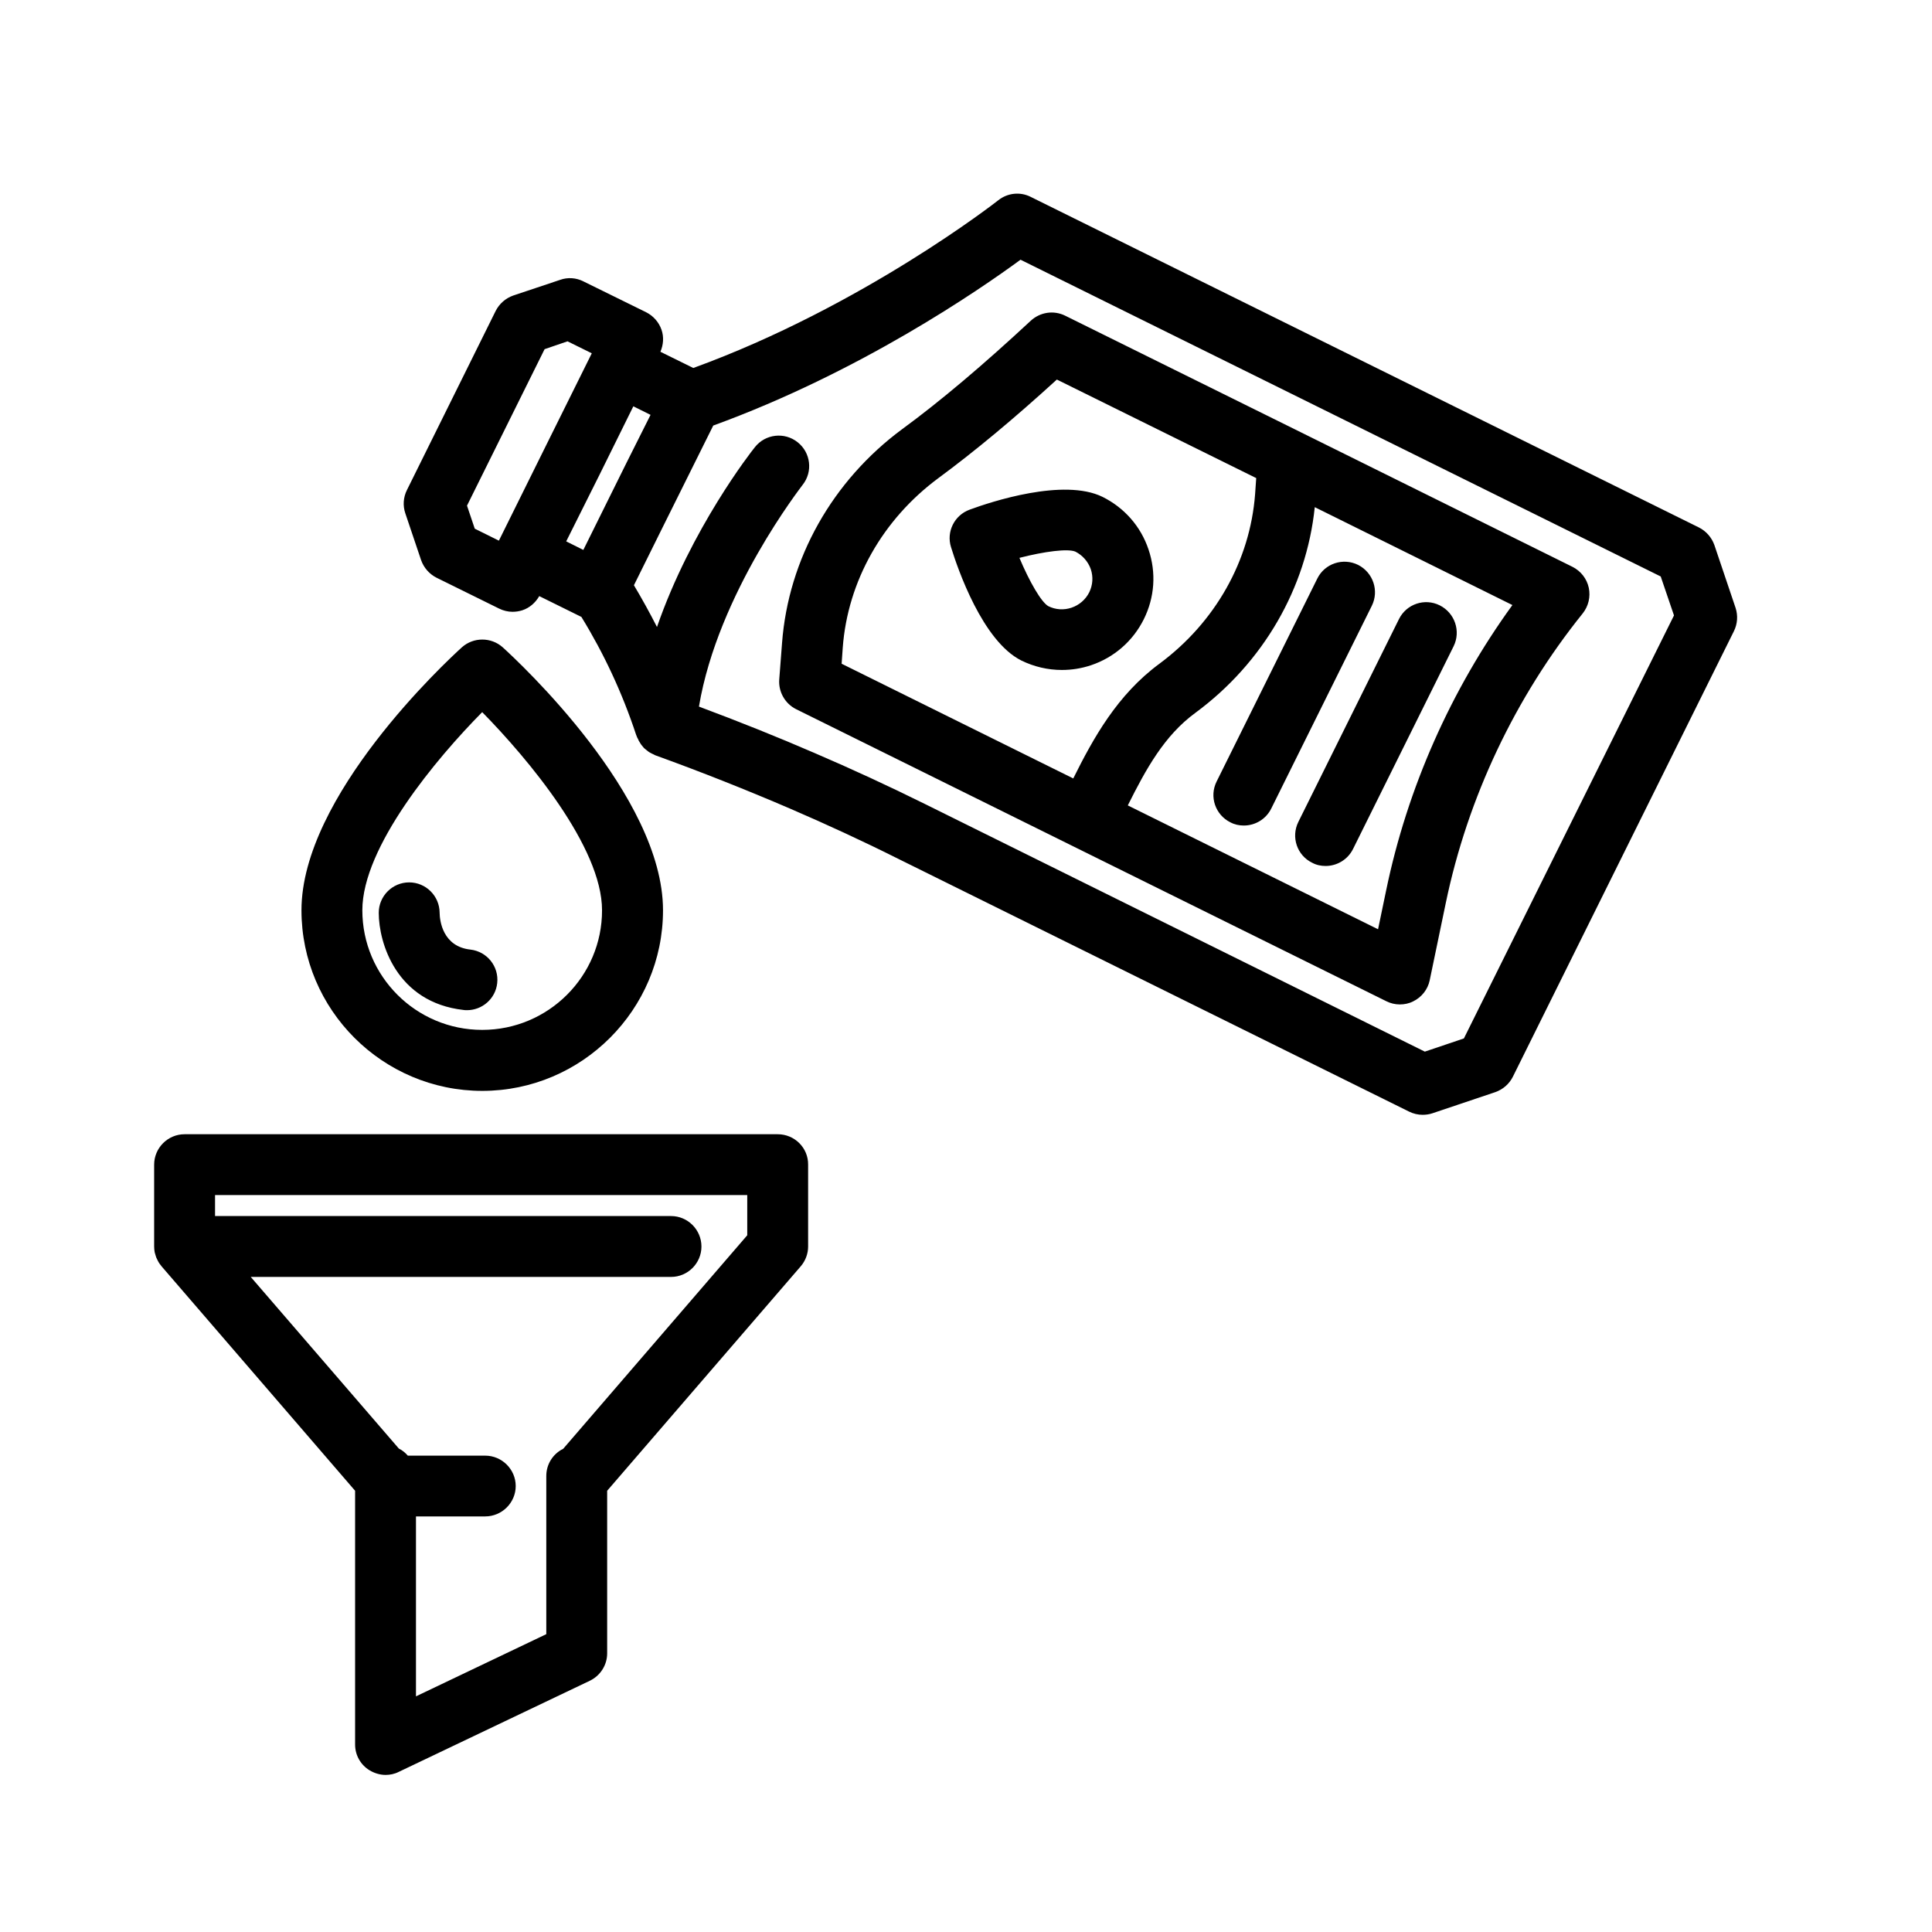 <svg xmlns="http://www.w3.org/2000/svg" xmlns:xlink="http://www.w3.org/1999/xlink" width="100" zoomAndPan="magnify" viewBox="0 0 75 75" height="100" preserveAspectRatio="xMidYMid meet" version="1.0"><defs><clipPath id="5af21e1f08"><path d="M 5.996 7.461 L 67.496 7.461 L 67.496 68.961 L 5.996 68.961 Z M 5.996 7.461 " clip-rule="nonzero"/></clipPath></defs><rect x="-7.5" width="90" fill="#ffffff" y="-7.5" height="90" fill-opacity="1"/><rect x="-7.5" width="90" fill="#ffffff" y="-7.5" height="90" fill-opacity="1"/><g clip-path="url(#5af21e1f08)"><path fill="#000000" d="M 67.375 23.598 L 66.551 21.156 C 66.445 20.859 66.23 20.617 65.953 20.477 L 40.008 7.641 C 39.598 7.434 39.109 7.492 38.754 7.773 C 38.703 7.816 33.484 11.895 26.914 14.285 L 25.637 13.656 C 25.754 13.383 25.777 13.082 25.68 12.801 C 25.578 12.508 25.363 12.262 25.082 12.121 L 22.645 10.922 C 22.367 10.781 22.039 10.758 21.746 10.863 L 19.922 11.473 C 19.625 11.578 19.383 11.793 19.242 12.07 L 15.797 19.023 C 15.656 19.305 15.633 19.629 15.734 19.926 L 16.348 21.746 C 16.453 22.043 16.668 22.285 16.945 22.426 L 19.375 23.625 C 19.539 23.707 19.723 23.75 19.898 23.75 C 20.023 23.75 20.156 23.73 20.277 23.691 C 20.559 23.598 20.785 23.398 20.934 23.141 L 22.57 23.949 C 23.441 25.367 24.152 26.887 24.691 28.516 L 24.734 28.625 C 24.742 28.648 24.758 28.664 24.766 28.684 C 24.785 28.738 24.809 28.781 24.84 28.824 C 24.852 28.855 24.875 28.875 24.891 28.906 C 24.918 28.941 24.949 28.98 24.98 29.016 C 25 29.039 25.023 29.062 25.051 29.082 C 25.09 29.113 25.125 29.141 25.164 29.172 C 25.191 29.195 25.215 29.207 25.246 29.223 C 25.289 29.246 25.332 29.27 25.379 29.289 C 25.398 29.297 25.414 29.312 25.438 29.32 C 27.254 29.977 29.008 30.676 30.672 31.391 C 32.074 31.996 33.484 32.645 34.855 33.332 L 54.699 43.152 C 54.863 43.234 55.047 43.277 55.227 43.277 C 55.352 43.277 55.484 43.258 55.602 43.219 L 58.051 42.395 C 58.348 42.289 58.59 42.078 58.73 41.797 L 67.309 24.504 C 67.449 24.223 67.473 23.898 67.375 23.598 Z M 55.312 40.824 L 35.914 31.215 C 34.504 30.516 33.047 29.844 31.617 29.23 C 30.191 28.613 28.684 28.008 27.133 27.43 C 27.871 23.016 31.129 18.871 31.156 18.824 C 31.562 18.316 31.477 17.574 30.965 17.168 C 30.457 16.762 29.711 16.844 29.305 17.359 C 29.172 17.52 26.824 20.523 25.504 24.34 C 25.223 23.789 24.926 23.25 24.609 22.719 L 25.664 20.59 L 27.688 16.52 C 33.387 14.445 38.008 11.262 39.617 10.082 L 64.469 22.379 L 64.984 23.891 L 56.828 40.312 Z M 23.289 18.398 L 24.586 15.773 L 25.254 16.105 L 24.312 17.984 L 22.645 21.348 L 21.98 21.016 Z M 19.367 20.988 L 18.43 20.523 L 18.129 19.629 L 21.141 13.555 L 22.031 13.25 L 22.973 13.715 L 21.168 17.352 Z M 61.043 22.004 L 50.531 16.797 L 41.348 12.254 C 40.902 12.035 40.379 12.117 40.016 12.449 C 38.18 14.156 36.504 15.574 35.027 16.656 C 32.309 18.664 30.605 21.695 30.359 24.961 L 30.25 26.379 C 30.215 26.855 30.473 27.312 30.898 27.527 L 41.672 32.859 L 53.816 38.867 C 53.977 38.949 54.16 38.992 54.34 38.992 C 54.516 38.992 54.695 38.957 54.855 38.875 C 55.188 38.715 55.426 38.41 55.5 38.059 L 56.125 35.055 C 56.977 30.957 58.82 27.07 61.441 23.812 C 61.664 23.531 61.75 23.168 61.676 22.816 C 61.598 22.461 61.367 22.168 61.043 22.004 Z M 32.715 25.145 C 32.906 22.559 34.266 20.16 36.43 18.559 C 37.809 17.543 39.359 16.258 41.027 14.734 L 48.766 18.559 L 48.723 19.18 C 48.527 21.77 47.172 24.164 45.008 25.766 C 43.375 26.969 42.445 28.648 41.664 30.219 L 32.672 25.766 Z M 53.496 36.074 L 43.781 31.266 C 44.484 29.859 45.199 28.551 46.41 27.668 C 49.039 25.727 50.715 22.828 51.039 19.688 L 58.711 23.488 C 56.324 26.781 54.633 30.586 53.809 34.57 Z M 44.402 24.039 C 44.824 23.191 44.891 22.234 44.586 21.332 C 44.285 20.434 43.648 19.711 42.801 19.289 C 41.293 18.547 38.465 19.48 37.641 19.785 C 37.051 20 36.73 20.641 36.918 21.238 C 37.176 22.078 38.141 24.887 39.648 25.641 C 40.141 25.883 40.68 26.008 41.219 26.008 C 41.605 26.008 41.98 25.949 42.355 25.824 C 43.25 25.523 43.98 24.887 44.402 24.039 Z M 41.598 23.59 C 41.301 23.691 40.977 23.672 40.695 23.531 C 40.422 23.375 39.965 22.586 39.574 21.656 C 40.547 21.406 41.457 21.289 41.746 21.414 C 42.023 21.555 42.238 21.797 42.344 22.094 C 42.445 22.395 42.422 22.711 42.285 22.992 C 42.145 23.273 41.898 23.488 41.598 23.59 Z M 53.254 23.516 L 49.348 31.391 C 49.141 31.805 48.723 32.047 48.285 32.047 C 48.109 32.047 47.93 32.012 47.762 31.922 C 47.18 31.633 46.934 30.926 47.23 30.336 L 51.137 22.461 C 51.422 21.879 52.133 21.637 52.723 21.93 C 53.305 22.227 53.543 22.934 53.254 23.516 Z M 56.43 25.086 L 52.523 32.961 C 52.316 33.375 51.895 33.617 51.461 33.617 C 51.281 33.617 51.105 33.582 50.938 33.492 C 50.352 33.207 50.109 32.496 50.402 31.906 L 54.309 24.031 C 54.598 23.449 55.305 23.207 55.891 23.5 C 56.48 23.797 56.715 24.504 56.43 25.086 Z M 25.738 35.336 C 25.738 30.898 20.152 25.707 19.516 25.129 C 19.066 24.727 18.379 24.727 17.93 25.129 C 17.293 25.707 11.703 30.906 11.703 35.336 C 11.703 39.199 14.852 42.348 18.727 42.348 C 22.586 42.344 25.738 39.199 25.738 35.336 Z M 18.719 39.98 C 16.148 39.98 14.066 37.895 14.066 35.336 C 14.066 32.875 16.938 29.445 18.719 27.645 C 20.496 29.453 23.371 32.883 23.371 35.336 C 23.375 37.895 21.289 39.98 18.719 39.98 Z M 19.301 38.168 C 19.234 38.773 18.719 39.215 18.129 39.215 C 18.082 39.215 18.039 39.215 17.996 39.207 C 15.391 38.914 14.703 36.605 14.703 35.434 C 14.703 34.785 15.234 34.254 15.883 34.254 C 16.531 34.254 17.059 34.777 17.066 35.426 C 17.066 35.426 17.066 35.434 17.066 35.434 C 17.07 35.75 17.191 36.746 18.262 36.863 C 18.91 36.938 19.375 37.52 19.301 38.168 Z M 30.191 44.031 L 7.164 44.031 C 6.516 44.031 5.984 44.562 5.984 45.211 L 5.984 48.391 C 5.984 48.461 5.992 48.535 6.004 48.609 C 6.012 48.641 6.02 48.66 6.027 48.691 C 6.043 48.734 6.051 48.781 6.066 48.816 C 6.078 48.848 6.094 48.875 6.109 48.906 C 6.125 48.941 6.145 48.98 6.168 49.016 C 6.184 49.047 6.203 49.066 6.227 49.098 C 6.242 49.117 6.258 49.141 6.27 49.156 L 13.785 57.871 L 13.785 67.723 C 13.785 68.129 13.992 68.504 14.34 68.719 C 14.531 68.836 14.754 68.902 14.969 68.902 C 15.137 68.902 15.316 68.867 15.477 68.785 L 22.898 65.246 C 23.309 65.047 23.57 64.633 23.57 64.184 L 23.57 57.871 L 31.086 49.156 C 31.27 48.941 31.371 48.668 31.371 48.391 L 31.371 45.211 C 31.379 44.562 30.848 44.031 30.191 44.031 Z M 29.008 47.953 L 21.863 56.242 C 21.473 56.434 21.207 56.832 21.207 57.297 L 21.207 63.438 L 16.148 65.852 L 16.148 58.867 L 18.836 58.867 C 19.484 58.867 20.02 58.336 20.02 57.688 C 20.02 57.039 19.484 56.508 18.836 56.508 L 15.832 56.508 C 15.734 56.398 15.625 56.301 15.484 56.234 L 9.734 49.57 L 26.051 49.57 C 26.699 49.57 27.23 49.039 27.23 48.391 C 27.23 47.738 26.699 47.207 26.051 47.207 L 8.348 47.207 L 8.348 46.391 L 29.008 46.391 Z M 29.008 47.953 " fill-opacity="1" fill-rule="nonzero"/></g></svg>